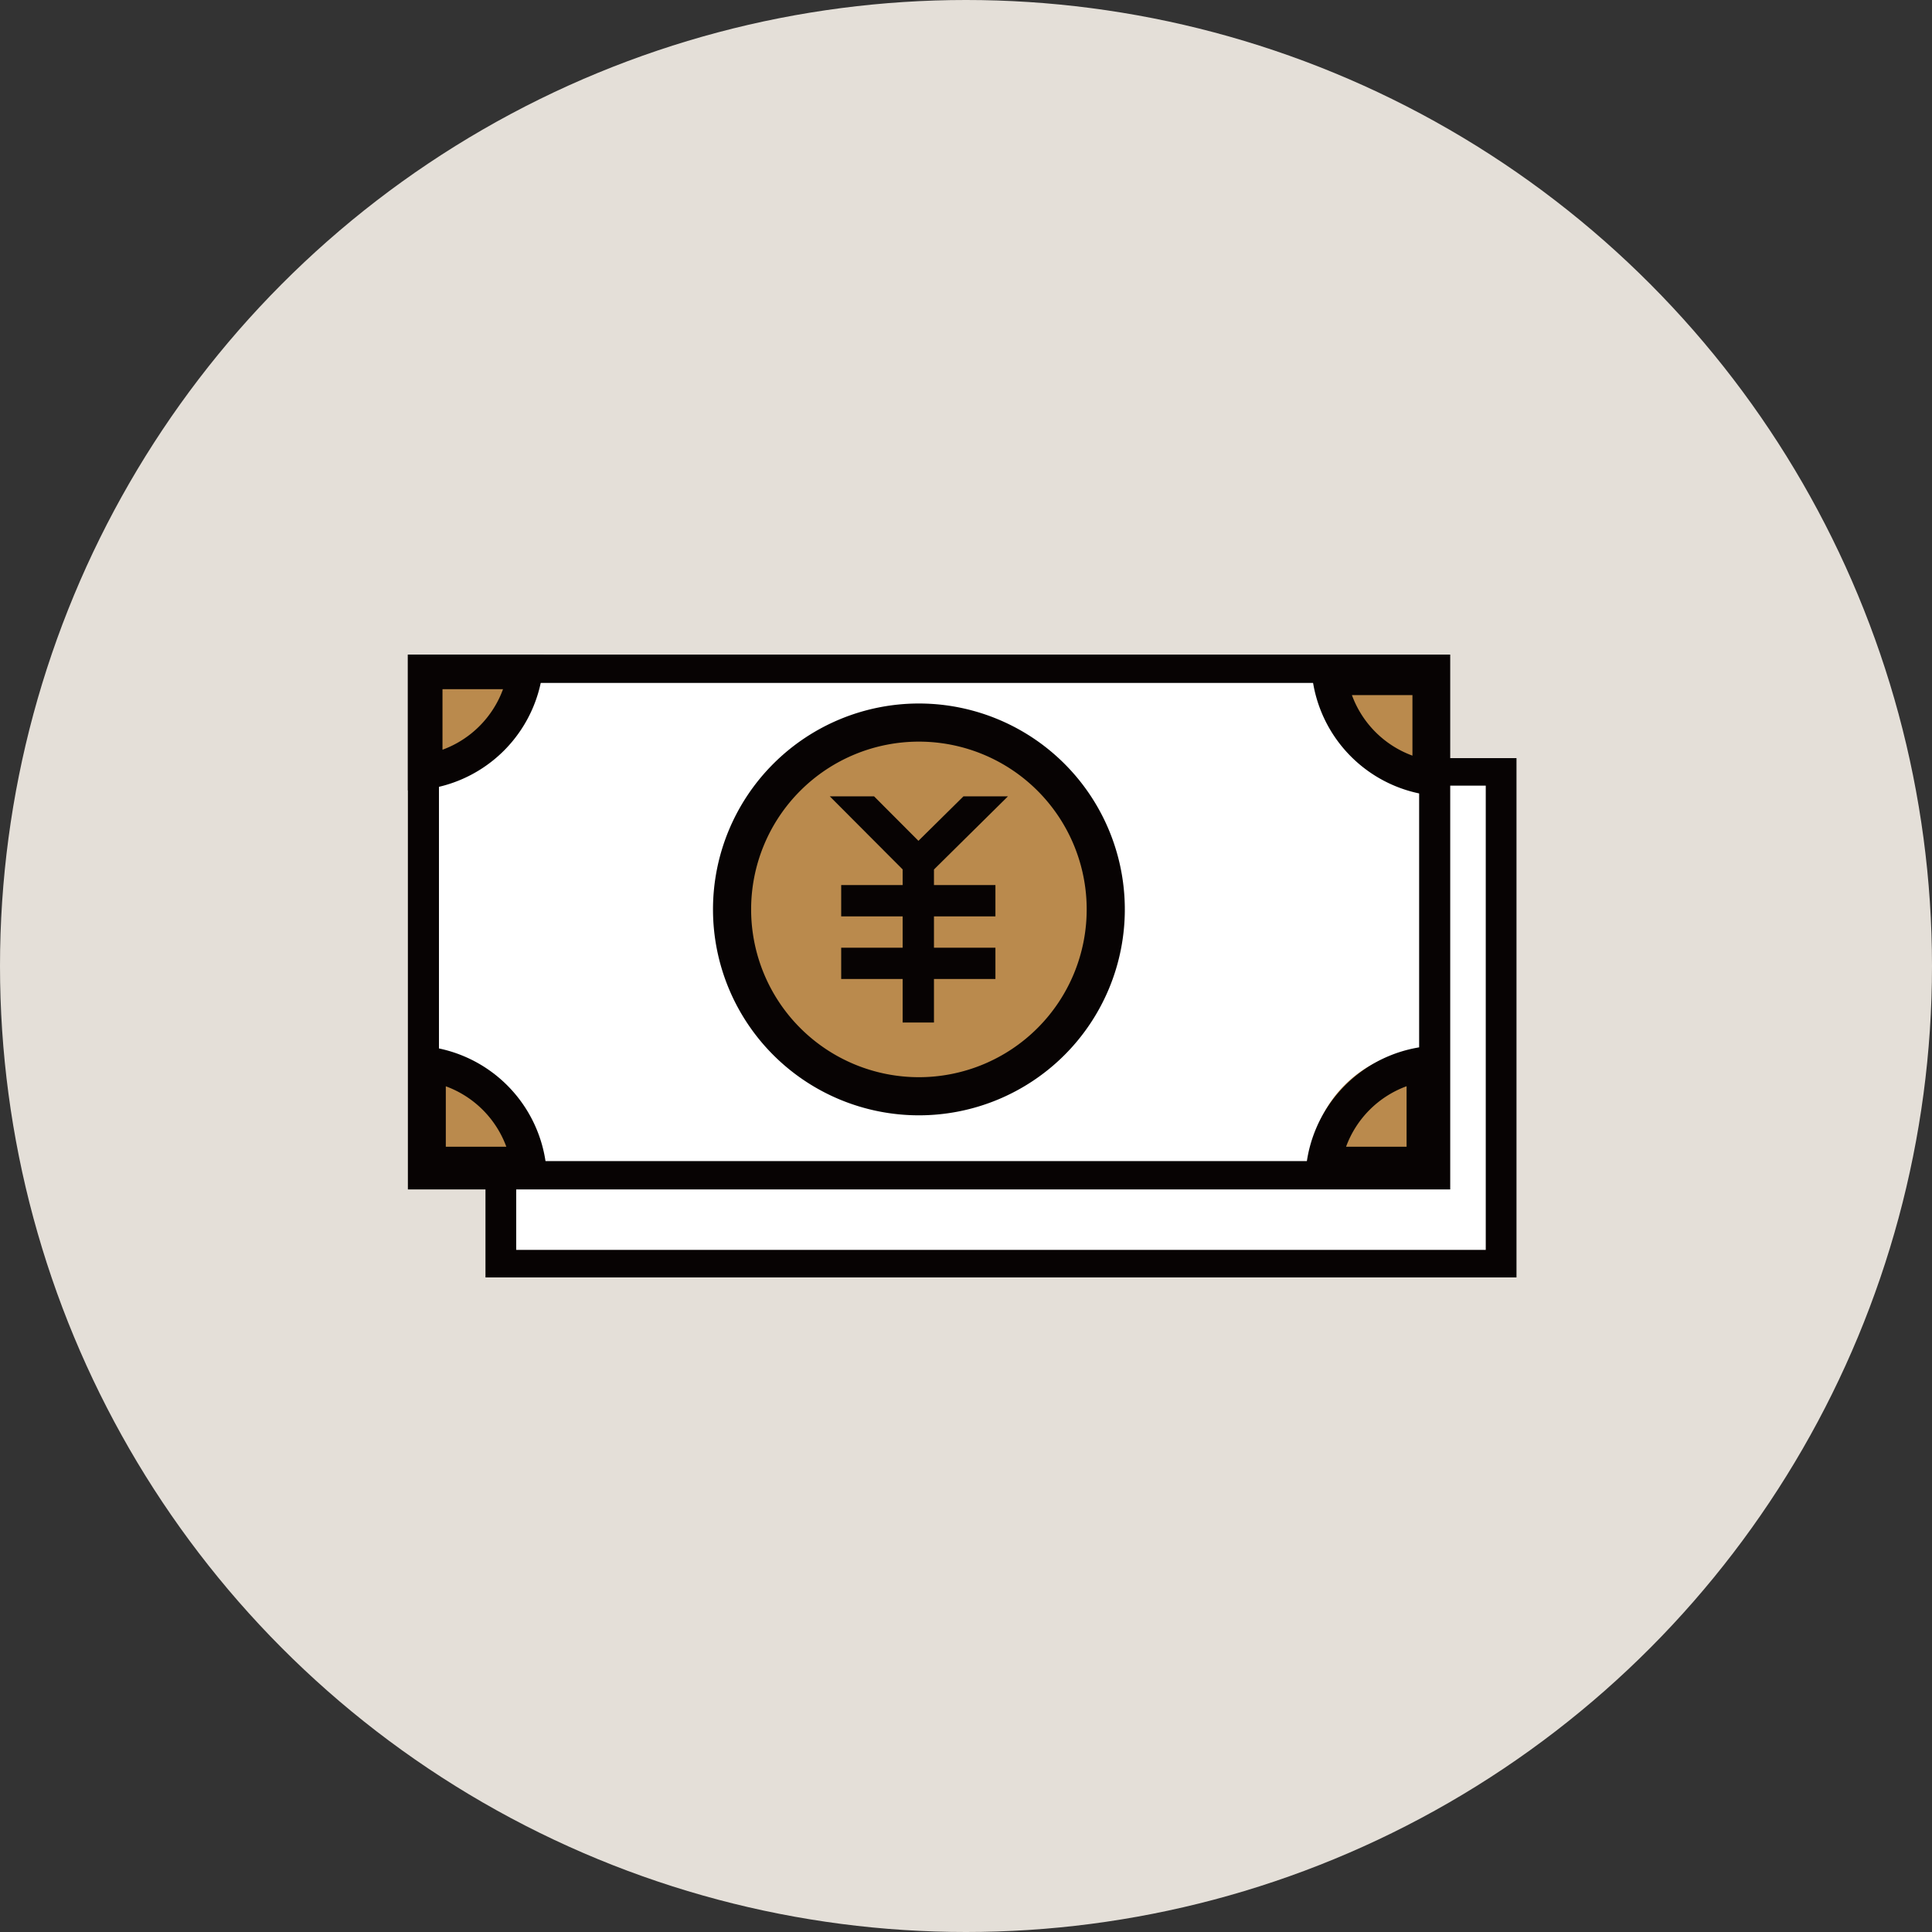 <svg xmlns="http://www.w3.org/2000/svg" width="152" height="152" viewBox="0 0 152 152"><rect x="0" y="0" width="152" height="152" fill="#333333" stroke="none"/><g transform="translate(-612 -6849)"><circle cx="76" cy="76" r="76" transform="translate(612 6849)" fill="#e4dfd8"/><g transform="translate(643.09 6956.5)"><rect width="78.615" height="38.375" transform="translate(8.105 -46.875)" fill="#fff"/><path d="M17.662,17.409H93.941V53.934H17.662ZM15.244,56.1H96.359V15.244H15.244Z" transform="translate(-8.139 -63.099)" fill="#070303"/><rect width="80.006" height="40.078" transform="translate(2.5 -55.5)" fill="#fff"/><path d="M2.445,2.229H79.561V39.849H2.445ZM0,42.078H82.006V0H0Z" transform="translate(1 -56)" fill="#070303"/><g transform="translate(1 -56)"><path d="M101.054,35.028a14.7,14.7,0,1,1-14.7-14.7,14.7,14.7,0,0,1,14.7,14.7" transform="translate(-46.149 -14.98)" fill="#ba8a4d"/><path d="M101.054,35.028a14.7,14.7,0,1,1-14.7-14.7A14.7,14.7,0,0,1,101.054,35.028Z" transform="translate(-46.149 -14.98)" fill="none" stroke="#070303" stroke-miterlimit="10" stroke-width="3"/><path d="M101.311,45.366H96.476v2.464h4.835v2.463H96.476v2.464h4.835v3.422h2.464V52.757h4.835V50.293h-4.835V47.829h4.835V45.366h-4.835V44.141l5.821-5.755h-3.5l-3.543,3.5-3.492-3.5H95.578l5.733,5.75Z" transform="translate(-62.385 -27.234)" fill="#070303"/><path d="M3.5,3.5h7.865A9.347,9.347,0,0,1,3.5,11.365Z" transform="translate(-2.138 -2.139)" fill="#ba8a4d"/><path d="M7.485,2.723A8,8,0,0,1,2.723,7.485V2.723ZM10.687,0H0V10.687A10.687,10.687,0,0,0,10.687,0" fill="#070303"/><path d="M3.5,116.26v-7.865a9.347,9.347,0,0,1,7.865,7.865Z" transform="translate(-1.828 -77.322)" fill="#ba8a4d"/><path d="M2.723,107.843A8,8,0,0,1,7.485,112.6H2.723ZM0,104.64v10.687H10.687A10.687,10.687,0,0,0,0,104.64" transform="translate(0.261 -73.879)" fill="#070303"/><path d="M211.037,116.26a9.347,9.347,0,0,1,7.865-7.865v7.865Z" transform="translate(-139.967 -77.173)" fill="#ba8a4d"/><path d="M215.246,107.843V112.6h-4.762a8,8,0,0,1,4.762-4.762m2.723-3.2a10.688,10.688,0,0,0-10.687,10.687h10.687Z" transform="translate(-136.673 -73.879)" fill="#070303"/><path d="M218.9,11.365A9.347,9.347,0,0,1,211.037,3.5H218.9Z" transform="translate(-139.631 -2.139)" fill="#ba8a4d"/><path d="M215.246,2.723V7.485a8,8,0,0,1-4.762-4.762ZM217.969,0H207.282a10.688,10.688,0,0,0,10.687,10.687Z" transform="translate(-136.212 0.465)" fill="#070303"/></g></g></g></svg>
